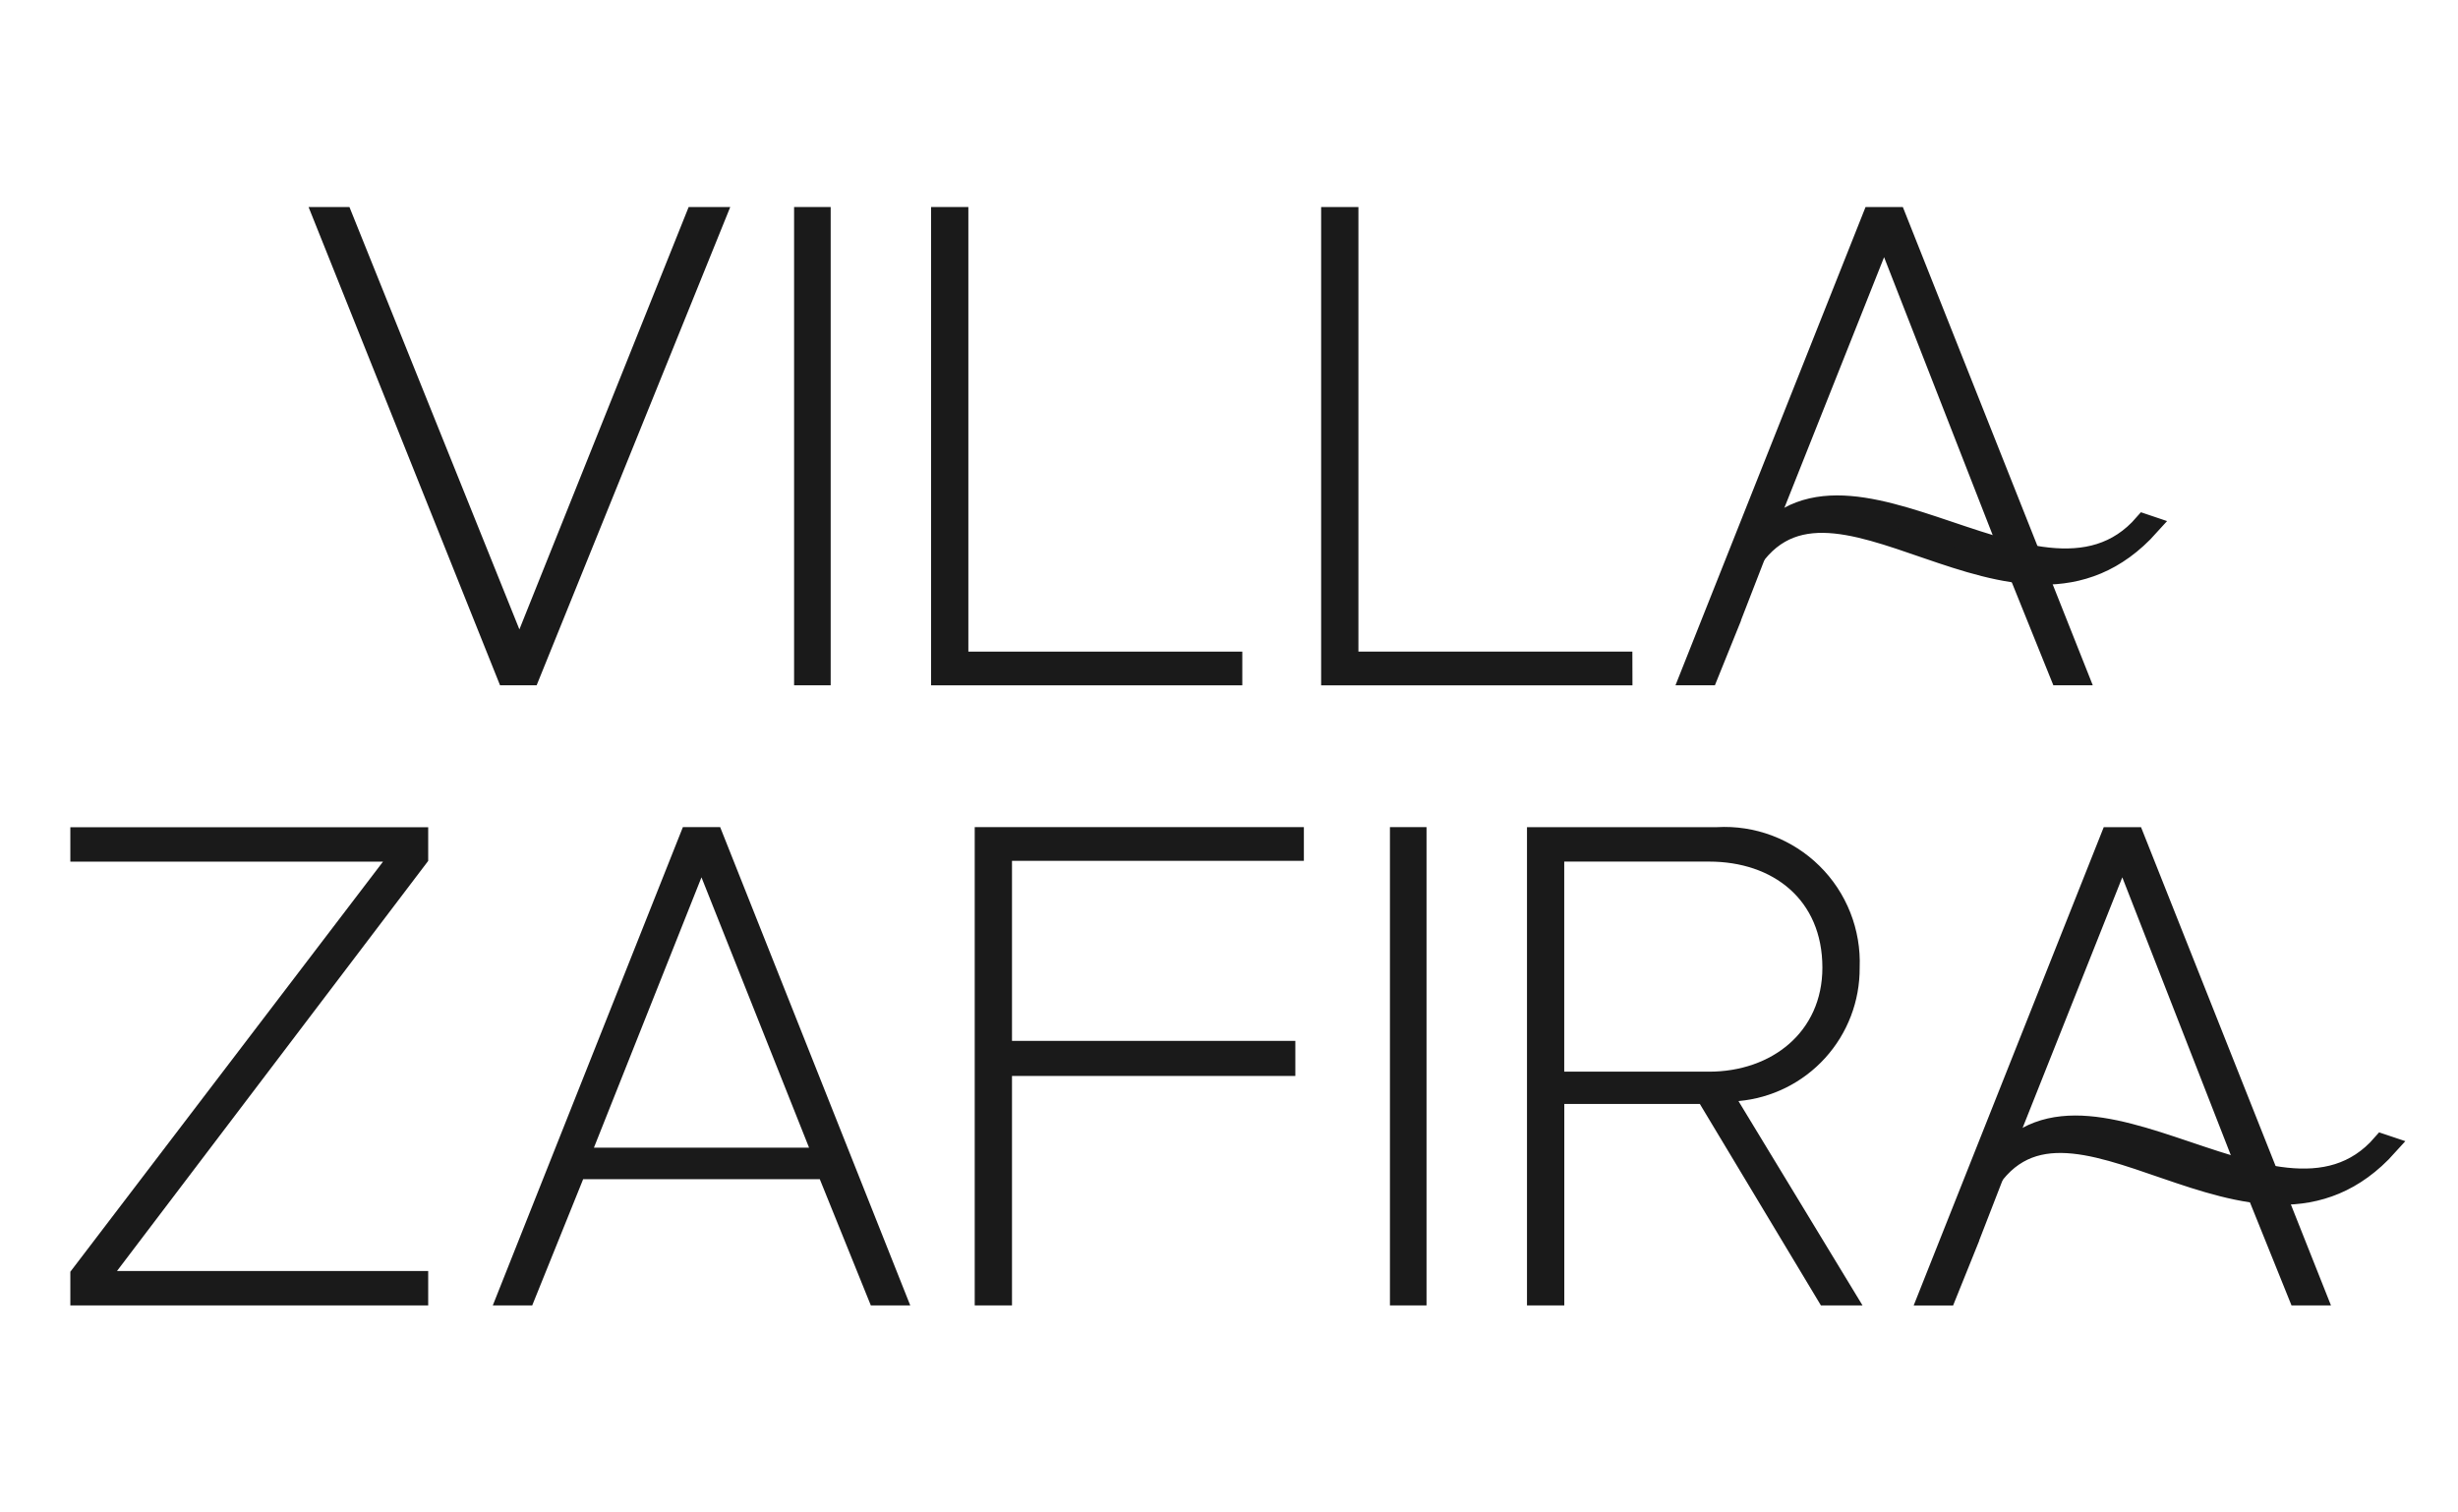 <svg width="78" height="48" viewBox="0 0 78 48" fill="none" xmlns="http://www.w3.org/2000/svg">
<path d="M21.853 6.571H23.173L17.029 21.749H15.868L9.792 6.571H11.089L16.482 19.975L21.853 6.571Z" fill="#1A1A1A"/>
<path d="M26.36 6.57H25.199V21.749H26.36V6.57Z" fill="#1A1A1A"/>
<path d="M39.422 21.75H29.546V6.57H30.729V20.68H39.422V21.75Z" fill="#1A1A1A"/>
<path d="M51.803 21.75H41.924V6.57H43.107V20.68H51.8L51.803 21.75Z" fill="#1A1A1A"/>
<path d="M60.383 6.57H59.2L53.168 21.749H54.419L55.251 19.689H55.246L56.389 16.742H56.375L59.788 8.162L63.531 17.743H63.543L65.159 21.748H66.41L60.383 6.57Z" fill="#1A1A1A"/>
<path d="M68.21 16.684C63.984 21.394 57.928 13.446 55.369 18.138L55.247 18.178C57.874 12.447 64.685 20.493 68.038 16.626L68.21 16.684Z" fill="#1A1A1A"/>
<path d="M68.21 16.684C63.984 21.394 57.928 13.446 55.369 18.138L55.247 18.178C57.874 12.447 64.685 20.493 68.038 16.626L68.21 16.684Z" fill="#1A1A1A" stroke="#1A1A1A" stroke-width="0.635" stroke-miterlimit="10"/>
<path d="M13.588 40.338V41.43H2.232V40.361L12.155 27.345H2.232V26.253H13.588V27.322L3.712 40.338H13.588Z" fill="#1A1A1A"/>
<path d="M26.015 37.424H18.505L16.889 41.429H15.638L21.67 26.25H22.853L28.885 41.429H27.634L26.015 37.424ZM22.26 27.843L18.847 36.423H25.674L22.26 27.843Z" fill="#1A1A1A"/>
<path d="M41.105 34.147H32.114V41.429H30.931V26.25H41.376V27.32H32.114V33.034H41.105V34.147Z" fill="#1A1A1A"/>
<path d="M45.268 26.25H44.107V41.429H45.268V26.25Z" fill="#1A1A1A"/>
<path d="M54.485 26.251C55.082 26.217 55.68 26.309 56.24 26.521C56.8 26.733 57.31 27.059 57.736 27.479C58.163 27.899 58.496 28.403 58.716 28.96C58.936 29.517 59.037 30.113 59.013 30.711C59.02 31.771 58.629 32.794 57.917 33.578C57.204 34.363 56.223 34.85 55.167 34.944L59.104 41.43H57.784L53.941 35.035H49.64V41.43H48.456V26.251H54.485ZM54.235 34.011C56.214 34.011 57.83 32.759 57.83 30.709C57.83 28.547 56.26 27.344 54.235 27.344H49.638V34.011H54.235Z" fill="#1A1A1A"/>
<path d="M67.942 26.252H66.758L60.727 41.431H61.978L62.809 39.37H62.805L63.948 36.423H63.934L67.347 27.843L71.089 37.425H71.102L72.717 41.43H73.969L67.942 26.252Z" fill="#1A1A1A"/>
<path d="M75.77 36.364C71.543 41.074 65.488 33.126 62.929 37.818L62.807 37.858C65.433 32.127 72.245 40.173 75.597 36.306L75.77 36.364Z" fill="#1A1A1A"/>
<path d="M75.77 36.364C71.543 41.074 65.488 33.126 62.929 37.818L62.807 37.858C65.433 32.127 72.245 40.173 75.597 36.306L75.77 36.364Z" fill="#1A1A1A" stroke="#1A1A1A" stroke-width="0.635" stroke-miterlimit="10"/>
</svg>
